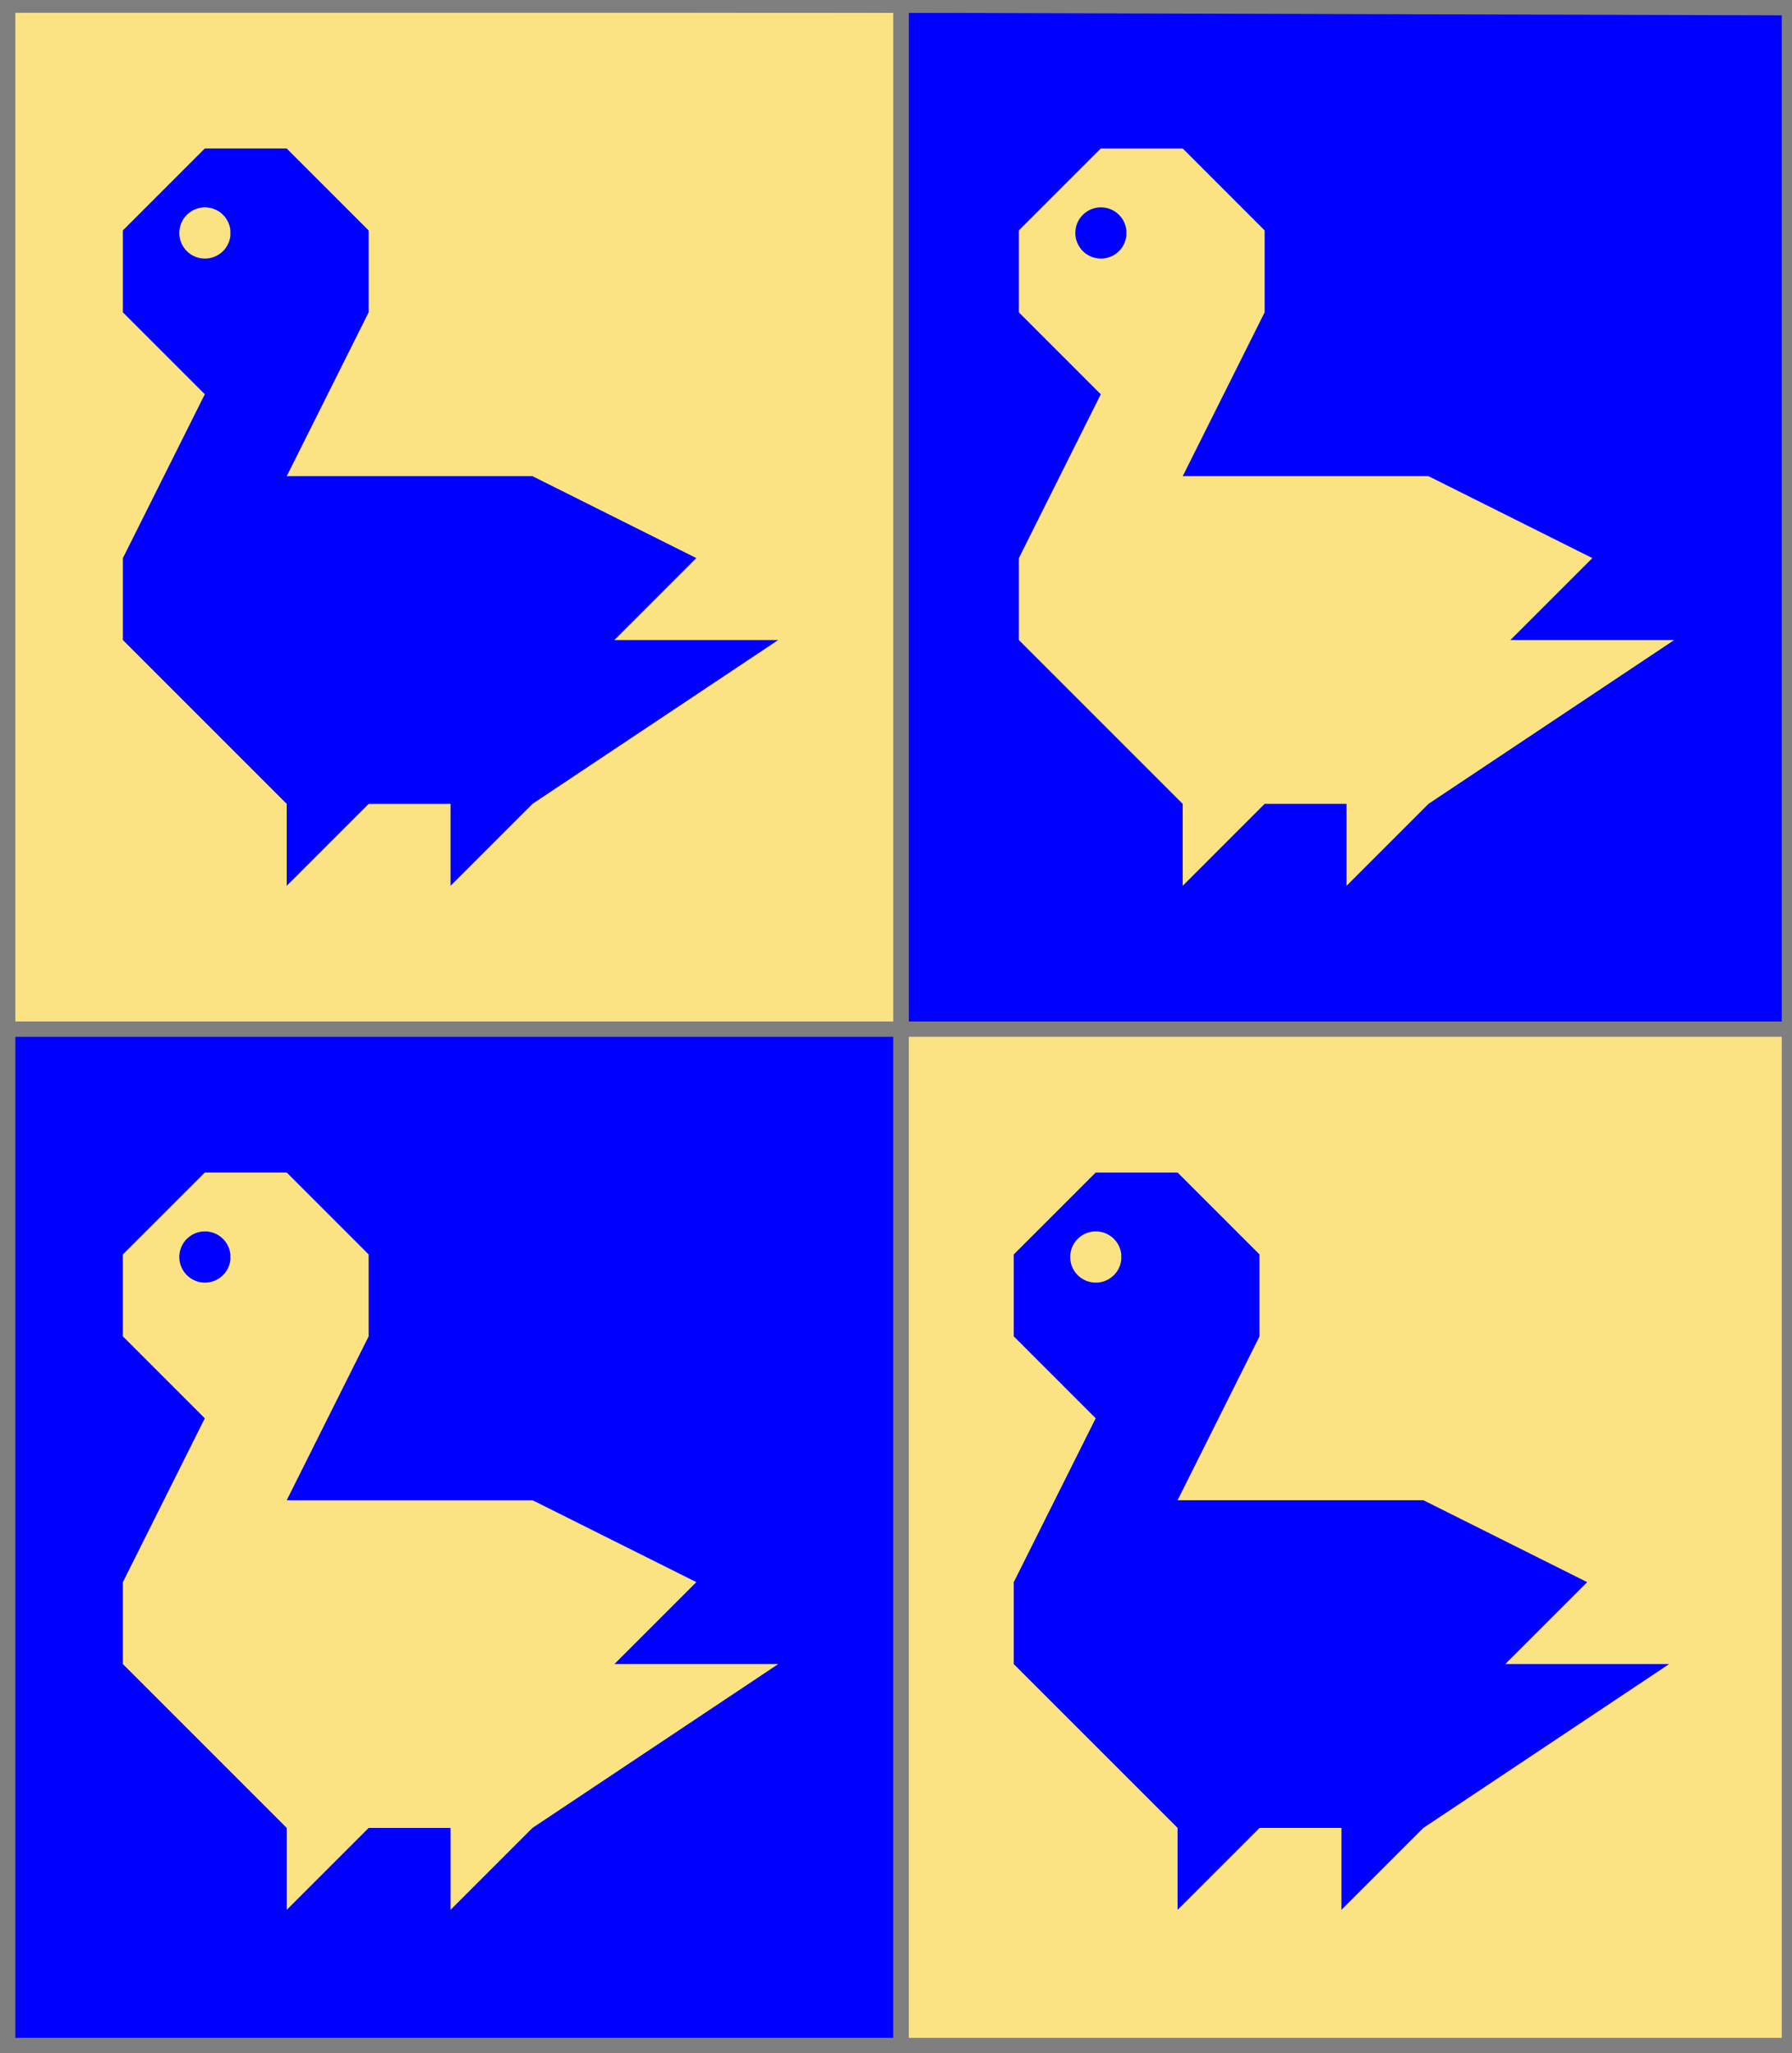 <?xml version="1.0" encoding="utf-8"?>
<!DOCTYPE svg PUBLIC "-//W3C//DTD SVG 20010904//EN"
                     "http://www.w3.org/TR/2001/REC-SVG-20010904/DTD/svg10.dtd">
<!-- (coupe (parti (or (merlette azur)) (azur (merlette or)))
          (parti (azur (merlette or)) (or (merlette azur)))) -->
<svg width="350" height="401"
     xml:lang="fr" xmlns="http://www.w3.org/2000/svg"
     xmlns:xlink="http://www.w3.org/1999/xlink">
<g>
<g>
<polygon points="1,1 176,1 176,201 1,201 " fill="#fbe384"/>
<polygon points="1,1 176,1 176,201 1,201 " stroke="#7f7f7f" stroke-width="3" fill-opacity="0.0"/>
</g>
<g fill="#0000ff">
<path d="M 40,29 L 56,29 L 72,45 L 72,61 L 56,93 L 104,93 L 136,109 L 120,125 L 152,125 L 104,157 L 88,173 L 88,157 L 72,157 L 56,173 L 56,157 L 24,125 L 24,109 L 40,77 L 24,61 L 24,45 M 45,45 A 5,5 0 1,0 45,46 "/>
</g>
</g>
<g>
<g>
<polygon points="176,1 350,1 350,201 176,201 " fill="#0000ff"/>
<polygon points="176,1 350,1 350,201 176,201 " stroke="#7f7f7f" stroke-width="3" fill-opacity="0.0"/>
</g>
<g fill="#fbe384">
<path d="M 215,29 L 231,29 L 247,45 L 247,61 L 231,93 L 279,93 L 311,109 L 295,125 L 327,125 L 279,157 L 263,173 L 263,157 L 247,157 L 231,173 L 231,157 L 199,125 L 199,109 L 215,77 L 199,61 L 199,45 M 220,45 A 5,5 0 1,0 220,46 "/>
</g>
</g>
<g>
<g>
<polygon points="1,201 176,201 176,401 1,401 " fill="#0000ff"/>
<polygon points="1,201 176,201 176,401 1,401 " stroke="#7f7f7f" stroke-width="3" fill-opacity="0.0"/>
</g>
<g fill="#fbe384">
<path d="M 40,229 L 56,229 L 72,245 L 72,261 L 56,293 L 104,293 L 136,309 L 120,325 L 152,325 L 104,357 L 88,373 L 88,357 L 72,357 L 56,373 L 56,357 L 24,325 L 24,309 L 40,277 L 24,261 L 24,245 M 45,245 A 5,5 0 1,0 45,246 "/>
</g>
</g>
<g>
<g>
<polygon points="176,201 350,201 350,400 176,401 " fill="#fbe384"/>
<polygon points="176,201 350,201 350,400 176,401 " stroke="#7f7f7f" stroke-width="3" fill-opacity="0.0"/>
</g>
<g fill="#0000ff">
<path d="M 214,229 L 230,229 L 246,245 L 246,261 L 230,293 L 278,293 L 310,309 L 294,325 L 326,325 L 278,357 L 262,373 L 262,357 L 246,357 L 230,373 L 230,357 L 198,325 L 198,309 L 214,277 L 198,261 L 198,245 M 219,245 A 5,5 0 1,0 219,246 "/>
</g>
</g>
<polygon points="1,0 350,1 350,400 1,400 " stroke="#7f7f7f" stroke-width="4" fill-opacity="0.0"/>
</svg>
